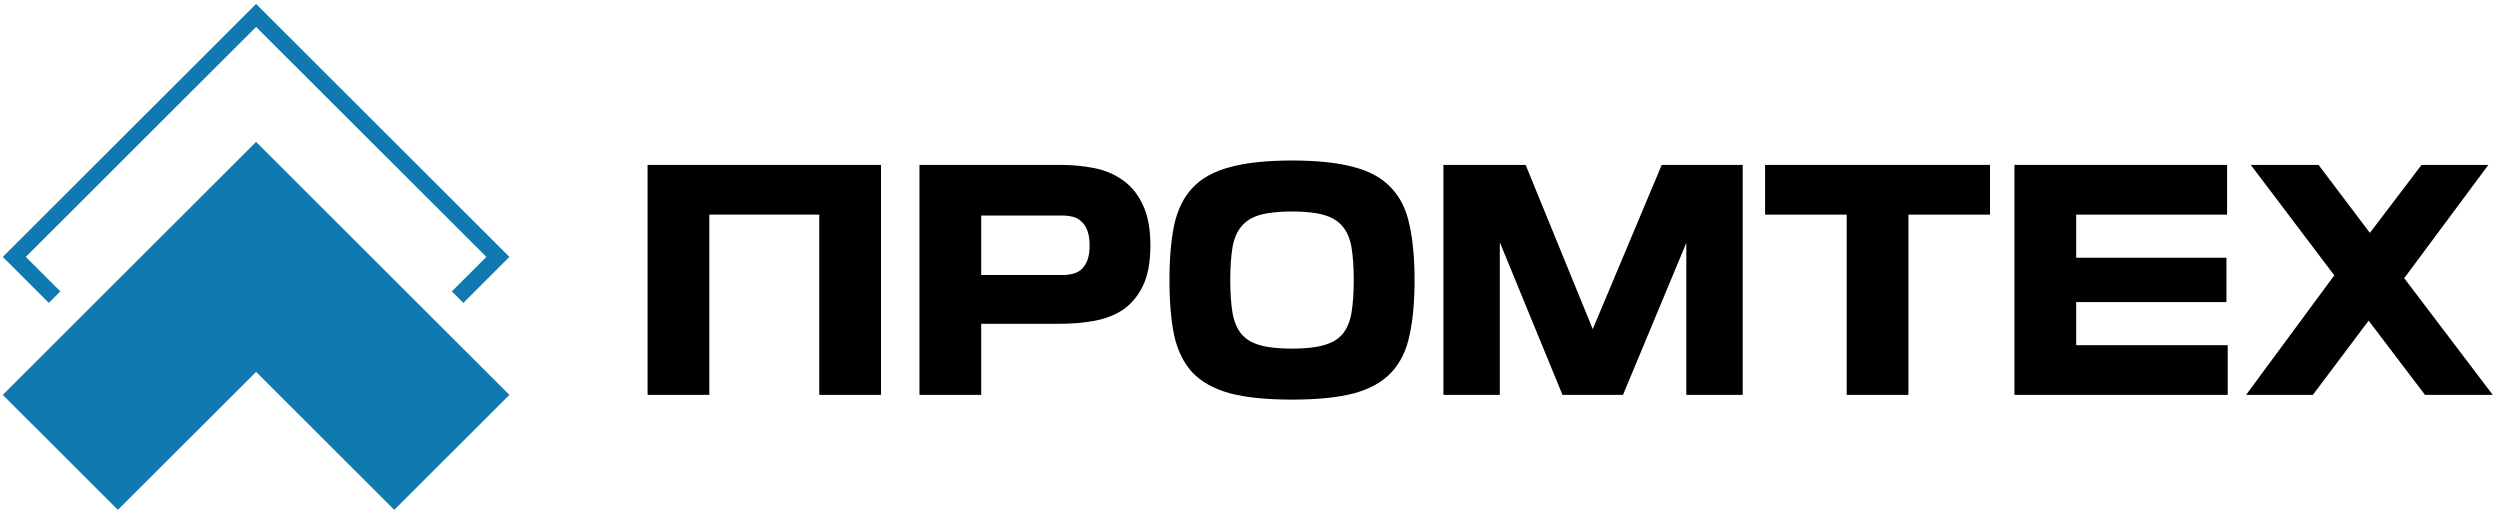 <?xml version="1.0" encoding="UTF-8"?> <svg xmlns="http://www.w3.org/2000/svg" width="253" height="52" viewBox="0 0 253 52" fill="none"><g clip-path="url(#clip0_211_19609)"><path d="M0.28 39.961L25.916 14.361L51.551 39.961L39.898 51.598L25.916 37.634L11.932 51.598L0.28 39.961Z" fill="#107AB0"></path><path d="M25.916 0.398L0.28 25.998L4.941 30.653L6.106 29.489L2.611 25.998L25.916 2.726L49.221 25.998L45.725 29.489L46.89 30.653L51.551 25.998L25.916 0.398Z" fill="#107AB0"></path></g><g clip-path="url(#clip1_211_19609)"><path d="M239.705 32.449L234.062 39.962H227.303L236.23 27.864L227.781 16.689H234.636L239.832 23.566L245.061 16.689H251.82L243.307 28.151L252.266 39.962H245.411L239.705 32.449Z" fill="black"></path><path d="M225.318 30.57H210.111V34.932H225.445V39.962H203.862V16.689H225.382V21.72H210.111V26.081H225.318V30.57Z" fill="black"></path><path d="M186.884 21.72H178.627V16.689H201.39V21.72H193.133V39.962H186.884V21.72Z" fill="black"></path><path d="M158.125 39.962L151.781 24.521V39.962H146.074V16.689H154.395L161.186 33.308L168.168 16.689H176.361V39.962H170.654V24.585L164.246 39.962H158.125Z" fill="black"></path><path d="M130.751 21.402C129.412 21.402 128.328 21.518 127.499 21.752C126.691 21.985 126.064 22.378 125.618 22.93C125.172 23.46 124.874 24.172 124.725 25.063C124.577 25.954 124.502 27.047 124.502 28.342C124.502 29.637 124.577 30.73 124.725 31.621C124.874 32.513 125.172 33.234 125.618 33.786C126.064 34.317 126.691 34.699 127.499 34.932C128.328 35.166 129.412 35.282 130.751 35.282C132.09 35.282 133.163 35.166 133.971 34.932C134.8 34.699 135.437 34.317 135.884 33.786C136.33 33.234 136.628 32.513 136.776 31.621C136.925 30.73 136.999 29.637 136.999 28.342C136.999 27.047 136.925 25.954 136.776 25.063C136.628 24.172 136.33 23.46 135.884 22.93C135.437 22.378 134.8 21.985 133.971 21.752C133.163 21.518 132.09 21.402 130.751 21.402ZM130.751 40.44C128.179 40.44 126.086 40.228 124.47 39.803C122.855 39.358 121.59 38.657 120.676 37.702C119.784 36.726 119.167 35.474 118.827 33.945C118.509 32.417 118.349 30.549 118.349 28.342C118.349 26.156 118.509 24.299 118.827 22.771C119.167 21.221 119.784 19.969 120.676 19.014C121.59 18.038 122.855 17.337 124.47 16.913C126.086 16.467 128.179 16.244 130.751 16.244C133.323 16.244 135.416 16.467 137.031 16.913C138.647 17.337 139.901 18.038 140.793 19.014C141.707 19.969 142.324 21.221 142.642 22.771C142.982 24.299 143.153 26.156 143.153 28.342C143.153 30.549 142.982 32.417 142.642 33.945C142.324 35.474 141.707 36.726 140.793 37.702C139.901 38.657 138.647 39.358 137.031 39.803C135.416 40.228 133.323 40.44 130.751 40.44Z" fill="black"></path><path d="M99.299 32.767V39.962H93.05V16.689H107.333C108.502 16.689 109.629 16.796 110.712 17.008C111.818 17.22 112.795 17.634 113.646 18.25C114.496 18.844 115.165 19.672 115.654 20.733C116.164 21.794 116.419 23.163 116.419 24.84C116.419 26.538 116.164 27.907 115.654 28.947C115.144 29.987 114.464 30.793 113.614 31.366C112.763 31.918 111.786 32.289 110.681 32.48C109.597 32.672 108.481 32.767 107.333 32.767H99.299ZM110.266 24.84C110.266 24.224 110.192 23.725 110.043 23.343C109.894 22.94 109.692 22.632 109.437 22.42C109.203 22.187 108.917 22.027 108.576 21.942C108.258 21.858 107.907 21.815 107.524 21.815H99.299V27.832H107.524C107.907 27.832 108.258 27.79 108.576 27.705C108.917 27.62 109.203 27.471 109.437 27.259C109.692 27.026 109.894 26.718 110.043 26.336C110.192 25.954 110.266 25.455 110.266 24.84Z" fill="black"></path><path d="M89.158 16.689V39.962H82.909V21.72H71.783V39.962H65.534V16.689H89.158Z" fill="black"></path></g><defs><clipPath id="clip0_211_19609"><rect width="51.271" height="51.2" fill="white" transform="translate(0.28 0.398)"></rect></clipPath><clipPath id="clip1_211_19609"><rect width="186.906" height="24.204" fill="white" transform="translate(65.534 16.225)"></rect></clipPath></defs></svg> 
